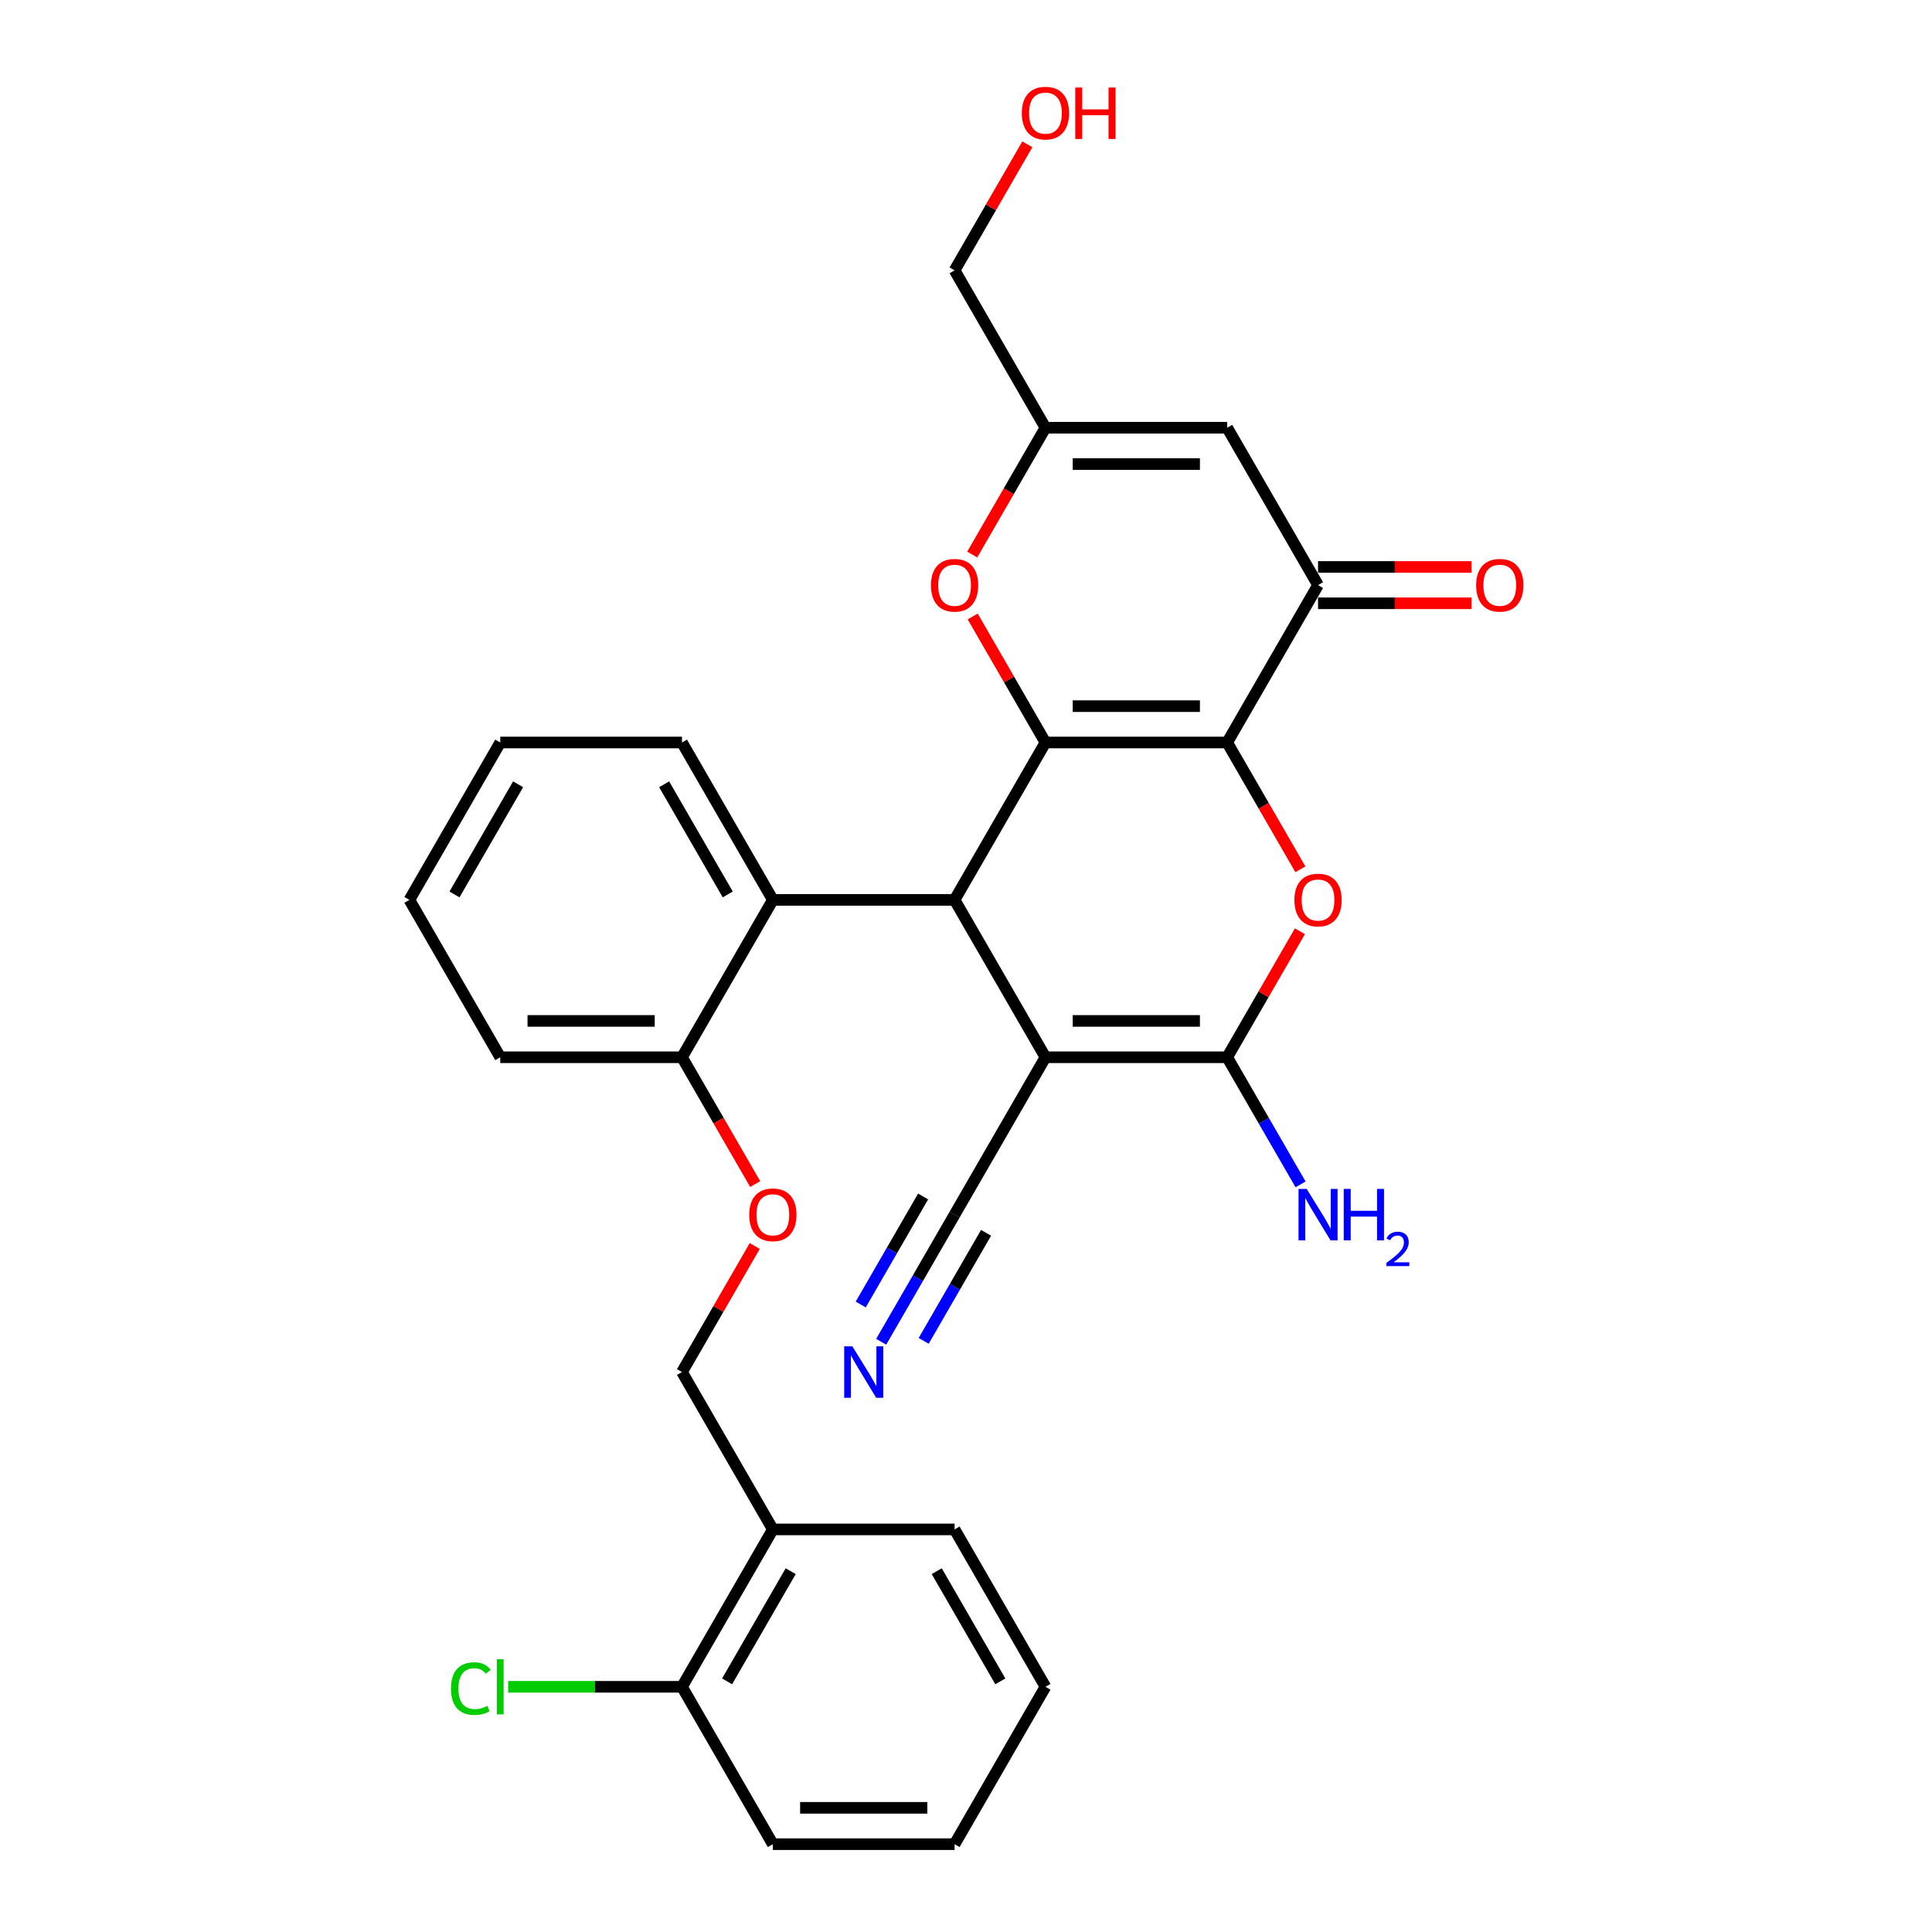 <?xml version='1.0' encoding='iso-8859-1'?>
<svg version='1.1' baseProfile='full'
              xmlns='http://www.w3.org/2000/svg'
                      xmlns:rdkit='http://www.rdkit.org/xml'
                      xmlns:xlink='http://www.w3.org/1999/xlink'
                  xml:space='preserve'
width='1000px' height='1000px' viewBox='0 0 1000 1000'>
<!-- END OF HEADER -->
<rect style='opacity:1.0;fill:#FFFFFF;stroke:none' width='1000' height='1000' x='0' y='0'> </rect>
<path class='bond-0' d='M 635.187,384.316 L 541.124,384.316' style='fill:none;fill-rule:evenodd;stroke:#000000;stroke-width:6px;stroke-linecap:butt;stroke-linejoin:miter;stroke-opacity:1' />
<path class='bond-0' d='M 621.078,365.503 L 555.233,365.503' style='fill:none;fill-rule:evenodd;stroke:#000000;stroke-width:6px;stroke-linecap:butt;stroke-linejoin:miter;stroke-opacity:1' />
<path class='bond-4' d='M 635.187,384.316 L 654.136,417.136' style='fill:none;fill-rule:evenodd;stroke:#000000;stroke-width:6px;stroke-linecap:butt;stroke-linejoin:miter;stroke-opacity:1' />
<path class='bond-4' d='M 654.136,417.136 L 673.085,449.956' style='fill:none;fill-rule:evenodd;stroke:#FF0000;stroke-width:6px;stroke-linecap:butt;stroke-linejoin:miter;stroke-opacity:1' />
<path class='bond-5' d='M 635.187,384.316 L 682.219,302.854' style='fill:none;fill-rule:evenodd;stroke:#000000;stroke-width:6px;stroke-linecap:butt;stroke-linejoin:miter;stroke-opacity:1' />
<path class='bond-2' d='M 541.124,384.316 L 494.092,465.777' style='fill:none;fill-rule:evenodd;stroke:#000000;stroke-width:6px;stroke-linecap:butt;stroke-linejoin:miter;stroke-opacity:1' />
<path class='bond-6' d='M 541.124,384.316 L 522.295,351.703' style='fill:none;fill-rule:evenodd;stroke:#000000;stroke-width:6px;stroke-linecap:butt;stroke-linejoin:miter;stroke-opacity:1' />
<path class='bond-6' d='M 522.295,351.703 L 503.466,319.09' style='fill:none;fill-rule:evenodd;stroke:#FF0000;stroke-width:6px;stroke-linecap:butt;stroke-linejoin:miter;stroke-opacity:1' />
<path class='bond-1' d='M 541.124,547.238 L 635.187,547.238' style='fill:none;fill-rule:evenodd;stroke:#000000;stroke-width:6px;stroke-linecap:butt;stroke-linejoin:miter;stroke-opacity:1' />
<path class='bond-1' d='M 555.233,528.426 L 621.078,528.426' style='fill:none;fill-rule:evenodd;stroke:#000000;stroke-width:6px;stroke-linecap:butt;stroke-linejoin:miter;stroke-opacity:1' />
<path class='bond-9' d='M 541.124,547.238 L 494.092,628.7' style='fill:none;fill-rule:evenodd;stroke:#000000;stroke-width:6px;stroke-linecap:butt;stroke-linejoin:miter;stroke-opacity:1' />
<path class='bond-30' d='M 541.124,547.238 L 494.092,465.777' style='fill:none;fill-rule:evenodd;stroke:#000000;stroke-width:6px;stroke-linecap:butt;stroke-linejoin:miter;stroke-opacity:1' />
<path class='bond-8' d='M 494.092,465.777 L 400.029,465.777' style='fill:none;fill-rule:evenodd;stroke:#000000;stroke-width:6px;stroke-linecap:butt;stroke-linejoin:miter;stroke-opacity:1' />
<path class='bond-3' d='M 635.187,547.238 L 654.017,514.625' style='fill:none;fill-rule:evenodd;stroke:#000000;stroke-width:6px;stroke-linecap:butt;stroke-linejoin:miter;stroke-opacity:1' />
<path class='bond-3' d='M 654.017,514.625 L 672.846,482.012' style='fill:none;fill-rule:evenodd;stroke:#FF0000;stroke-width:6px;stroke-linecap:butt;stroke-linejoin:miter;stroke-opacity:1' />
<path class='bond-16' d='M 635.187,547.238 L 654.179,580.134' style='fill:none;fill-rule:evenodd;stroke:#000000;stroke-width:6px;stroke-linecap:butt;stroke-linejoin:miter;stroke-opacity:1' />
<path class='bond-16' d='M 654.179,580.134 L 673.171,613.029' style='fill:none;fill-rule:evenodd;stroke:#0000FF;stroke-width:6px;stroke-linecap:butt;stroke-linejoin:miter;stroke-opacity:1' />
<path class='bond-7' d='M 682.219,302.854 L 635.187,221.393' style='fill:none;fill-rule:evenodd;stroke:#000000;stroke-width:6px;stroke-linecap:butt;stroke-linejoin:miter;stroke-opacity:1' />
<path class='bond-15' d='M 682.219,312.261 L 721.961,312.261' style='fill:none;fill-rule:evenodd;stroke:#000000;stroke-width:6px;stroke-linecap:butt;stroke-linejoin:miter;stroke-opacity:1' />
<path class='bond-15' d='M 721.961,312.261 L 761.703,312.261' style='fill:none;fill-rule:evenodd;stroke:#FF0000;stroke-width:6px;stroke-linecap:butt;stroke-linejoin:miter;stroke-opacity:1' />
<path class='bond-15' d='M 682.219,293.448 L 721.961,293.448' style='fill:none;fill-rule:evenodd;stroke:#000000;stroke-width:6px;stroke-linecap:butt;stroke-linejoin:miter;stroke-opacity:1' />
<path class='bond-15' d='M 721.961,293.448 L 761.703,293.448' style='fill:none;fill-rule:evenodd;stroke:#FF0000;stroke-width:6px;stroke-linecap:butt;stroke-linejoin:miter;stroke-opacity:1' />
<path class='bond-31' d='M 503.227,287.033 L 522.175,254.213' style='fill:none;fill-rule:evenodd;stroke:#FF0000;stroke-width:6px;stroke-linecap:butt;stroke-linejoin:miter;stroke-opacity:1' />
<path class='bond-31' d='M 522.175,254.213 L 541.124,221.393' style='fill:none;fill-rule:evenodd;stroke:#000000;stroke-width:6px;stroke-linecap:butt;stroke-linejoin:miter;stroke-opacity:1' />
<path class='bond-10' d='M 635.187,221.393 L 541.124,221.393' style='fill:none;fill-rule:evenodd;stroke:#000000;stroke-width:6px;stroke-linecap:butt;stroke-linejoin:miter;stroke-opacity:1' />
<path class='bond-10' d='M 621.078,240.206 L 555.233,240.206' style='fill:none;fill-rule:evenodd;stroke:#000000;stroke-width:6px;stroke-linecap:butt;stroke-linejoin:miter;stroke-opacity:1' />
<path class='bond-13' d='M 400.029,465.777 L 352.997,547.238' style='fill:none;fill-rule:evenodd;stroke:#000000;stroke-width:6px;stroke-linecap:butt;stroke-linejoin:miter;stroke-opacity:1' />
<path class='bond-21' d='M 400.029,465.777 L 352.997,384.316' style='fill:none;fill-rule:evenodd;stroke:#000000;stroke-width:6px;stroke-linecap:butt;stroke-linejoin:miter;stroke-opacity:1' />
<path class='bond-21' d='M 376.682,462.964 L 343.759,405.941' style='fill:none;fill-rule:evenodd;stroke:#000000;stroke-width:6px;stroke-linecap:butt;stroke-linejoin:miter;stroke-opacity:1' />
<path class='bond-11' d='M 494.092,628.7 L 475.1,661.595' style='fill:none;fill-rule:evenodd;stroke:#000000;stroke-width:6px;stroke-linecap:butt;stroke-linejoin:miter;stroke-opacity:1' />
<path class='bond-11' d='M 475.1,661.595 L 456.108,694.49' style='fill:none;fill-rule:evenodd;stroke:#0000FF;stroke-width:6px;stroke-linecap:butt;stroke-linejoin:miter;stroke-opacity:1' />
<path class='bond-11' d='M 477.8,619.294 L 461.657,647.254' style='fill:none;fill-rule:evenodd;stroke:#000000;stroke-width:6px;stroke-linecap:butt;stroke-linejoin:miter;stroke-opacity:1' />
<path class='bond-11' d='M 461.657,647.254 L 445.513,675.215' style='fill:none;fill-rule:evenodd;stroke:#0000FF;stroke-width:6px;stroke-linecap:butt;stroke-linejoin:miter;stroke-opacity:1' />
<path class='bond-11' d='M 510.384,638.106 L 494.241,666.067' style='fill:none;fill-rule:evenodd;stroke:#000000;stroke-width:6px;stroke-linecap:butt;stroke-linejoin:miter;stroke-opacity:1' />
<path class='bond-11' d='M 494.241,666.067 L 478.098,694.028' style='fill:none;fill-rule:evenodd;stroke:#0000FF;stroke-width:6px;stroke-linecap:butt;stroke-linejoin:miter;stroke-opacity:1' />
<path class='bond-20' d='M 541.124,221.393 L 494.092,139.931' style='fill:none;fill-rule:evenodd;stroke:#000000;stroke-width:6px;stroke-linecap:butt;stroke-linejoin:miter;stroke-opacity:1' />
<path class='bond-12' d='M 400.029,791.623 L 352.997,710.161' style='fill:none;fill-rule:evenodd;stroke:#000000;stroke-width:6px;stroke-linecap:butt;stroke-linejoin:miter;stroke-opacity:1' />
<path class='bond-18' d='M 400.029,791.623 L 352.997,873.084' style='fill:none;fill-rule:evenodd;stroke:#000000;stroke-width:6px;stroke-linecap:butt;stroke-linejoin:miter;stroke-opacity:1' />
<path class='bond-18' d='M 409.266,813.248 L 376.344,870.271' style='fill:none;fill-rule:evenodd;stroke:#000000;stroke-width:6px;stroke-linecap:butt;stroke-linejoin:miter;stroke-opacity:1' />
<path class='bond-23' d='M 400.029,791.623 L 494.092,791.623' style='fill:none;fill-rule:evenodd;stroke:#000000;stroke-width:6px;stroke-linecap:butt;stroke-linejoin:miter;stroke-opacity:1' />
<path class='bond-14' d='M 352.997,547.238 L 371.945,580.058' style='fill:none;fill-rule:evenodd;stroke:#000000;stroke-width:6px;stroke-linecap:butt;stroke-linejoin:miter;stroke-opacity:1' />
<path class='bond-14' d='M 371.945,580.058 L 390.894,612.878' style='fill:none;fill-rule:evenodd;stroke:#FF0000;stroke-width:6px;stroke-linecap:butt;stroke-linejoin:miter;stroke-opacity:1' />
<path class='bond-24' d='M 352.997,547.238 L 258.933,547.238' style='fill:none;fill-rule:evenodd;stroke:#000000;stroke-width:6px;stroke-linecap:butt;stroke-linejoin:miter;stroke-opacity:1' />
<path class='bond-24' d='M 338.887,528.426 L 273.043,528.426' style='fill:none;fill-rule:evenodd;stroke:#000000;stroke-width:6px;stroke-linecap:butt;stroke-linejoin:miter;stroke-opacity:1' />
<path class='bond-17' d='M 390.655,644.935 L 371.826,677.548' style='fill:none;fill-rule:evenodd;stroke:#FF0000;stroke-width:6px;stroke-linecap:butt;stroke-linejoin:miter;stroke-opacity:1' />
<path class='bond-17' d='M 371.826,677.548 L 352.997,710.161' style='fill:none;fill-rule:evenodd;stroke:#000000;stroke-width:6px;stroke-linecap:butt;stroke-linejoin:miter;stroke-opacity:1' />
<path class='bond-19' d='M 352.997,873.084 L 308.006,873.084' style='fill:none;fill-rule:evenodd;stroke:#000000;stroke-width:6px;stroke-linecap:butt;stroke-linejoin:miter;stroke-opacity:1' />
<path class='bond-19' d='M 308.006,873.084 L 263.016,873.084' style='fill:none;fill-rule:evenodd;stroke:#00CC00;stroke-width:6px;stroke-linecap:butt;stroke-linejoin:miter;stroke-opacity:1' />
<path class='bond-25' d='M 352.997,873.084 L 400.029,954.545' style='fill:none;fill-rule:evenodd;stroke:#000000;stroke-width:6px;stroke-linecap:butt;stroke-linejoin:miter;stroke-opacity:1' />
<path class='bond-22' d='M 494.092,139.931 L 512.921,107.318' style='fill:none;fill-rule:evenodd;stroke:#000000;stroke-width:6px;stroke-linecap:butt;stroke-linejoin:miter;stroke-opacity:1' />
<path class='bond-22' d='M 512.921,107.318 L 531.75,74.706' style='fill:none;fill-rule:evenodd;stroke:#FF0000;stroke-width:6px;stroke-linecap:butt;stroke-linejoin:miter;stroke-opacity:1' />
<path class='bond-26' d='M 352.997,384.316 L 258.933,384.316' style='fill:none;fill-rule:evenodd;stroke:#000000;stroke-width:6px;stroke-linecap:butt;stroke-linejoin:miter;stroke-opacity:1' />
<path class='bond-27' d='M 494.092,791.623 L 541.124,873.084' style='fill:none;fill-rule:evenodd;stroke:#000000;stroke-width:6px;stroke-linecap:butt;stroke-linejoin:miter;stroke-opacity:1' />
<path class='bond-27' d='M 484.855,813.248 L 517.777,870.271' style='fill:none;fill-rule:evenodd;stroke:#000000;stroke-width:6px;stroke-linecap:butt;stroke-linejoin:miter;stroke-opacity:1' />
<path class='bond-32' d='M 258.933,547.238 L 211.902,465.777' style='fill:none;fill-rule:evenodd;stroke:#000000;stroke-width:6px;stroke-linecap:butt;stroke-linejoin:miter;stroke-opacity:1' />
<path class='bond-33' d='M 400.029,954.545 L 494.092,954.545' style='fill:none;fill-rule:evenodd;stroke:#000000;stroke-width:6px;stroke-linecap:butt;stroke-linejoin:miter;stroke-opacity:1' />
<path class='bond-33' d='M 414.138,935.733 L 479.983,935.733' style='fill:none;fill-rule:evenodd;stroke:#000000;stroke-width:6px;stroke-linecap:butt;stroke-linejoin:miter;stroke-opacity:1' />
<path class='bond-28' d='M 258.933,384.316 L 211.902,465.777' style='fill:none;fill-rule:evenodd;stroke:#000000;stroke-width:6px;stroke-linecap:butt;stroke-linejoin:miter;stroke-opacity:1' />
<path class='bond-28' d='M 268.171,405.941 L 235.249,462.964' style='fill:none;fill-rule:evenodd;stroke:#000000;stroke-width:6px;stroke-linecap:butt;stroke-linejoin:miter;stroke-opacity:1' />
<path class='bond-29' d='M 541.124,873.084 L 494.092,954.545' style='fill:none;fill-rule:evenodd;stroke:#000000;stroke-width:6px;stroke-linecap:butt;stroke-linejoin:miter;stroke-opacity:1' />
<path  class='atom-5' d='M 669.991 465.852
Q 669.991 459.456, 673.151 455.882
Q 676.312 452.307, 682.219 452.307
Q 688.126 452.307, 691.287 455.882
Q 694.447 459.456, 694.447 465.852
Q 694.447 472.324, 691.249 476.011
Q 688.051 479.661, 682.219 479.661
Q 676.35 479.661, 673.151 476.011
Q 669.991 472.362, 669.991 465.852
M 682.219 476.651
Q 686.283 476.651, 688.465 473.942
Q 690.685 471.195, 690.685 465.852
Q 690.685 460.622, 688.465 457.989
Q 686.283 455.317, 682.219 455.317
Q 678.156 455.317, 675.936 457.951
Q 673.753 460.585, 673.753 465.852
Q 673.753 471.233, 675.936 473.942
Q 678.156 476.651, 682.219 476.651
' fill='#FF0000'/>
<path  class='atom-7' d='M 481.864 302.93
Q 481.864 296.533, 485.024 292.959
Q 488.185 289.384, 494.092 289.384
Q 499.999 289.384, 503.16 292.959
Q 506.32 296.533, 506.32 302.93
Q 506.32 309.401, 503.122 313.088
Q 499.924 316.738, 494.092 316.738
Q 488.223 316.738, 485.024 313.088
Q 481.864 309.439, 481.864 302.93
M 494.092 313.728
Q 498.156 313.728, 500.338 311.019
Q 502.558 308.272, 502.558 302.93
Q 502.558 297.7, 500.338 295.066
Q 498.156 292.394, 494.092 292.394
Q 490.029 292.394, 487.809 295.028
Q 485.626 297.662, 485.626 302.93
Q 485.626 308.31, 487.809 311.019
Q 490.029 313.728, 494.092 313.728
' fill='#FF0000'/>
<path  class='atom-12' d='M 441.172 696.842
L 449.901 710.951
Q 450.766 712.344, 452.159 714.864
Q 453.551 717.385, 453.626 717.536
L 453.626 696.842
L 457.163 696.842
L 457.163 723.481
L 453.513 723.481
L 444.144 708.054
Q 443.053 706.248, 441.887 704.179
Q 440.758 702.109, 440.419 701.47
L 440.419 723.481
L 436.958 723.481
L 436.958 696.842
L 441.172 696.842
' fill='#0000FF'/>
<path  class='atom-15' d='M 387.8 628.775
Q 387.8 622.379, 390.961 618.804
Q 394.121 615.23, 400.029 615.23
Q 405.936 615.23, 409.096 618.804
Q 412.257 622.379, 412.257 628.775
Q 412.257 635.247, 409.059 638.934
Q 405.861 642.584, 400.029 642.584
Q 394.159 642.584, 390.961 638.934
Q 387.8 635.284, 387.8 628.775
M 400.029 639.574
Q 404.092 639.574, 406.274 636.865
Q 408.494 634.118, 408.494 628.775
Q 408.494 623.545, 406.274 620.911
Q 404.092 618.24, 400.029 618.24
Q 395.965 618.24, 393.745 620.874
Q 391.563 623.508, 391.563 628.775
Q 391.563 634.156, 393.745 636.865
Q 395.965 639.574, 400.029 639.574
' fill='#FF0000'/>
<path  class='atom-16' d='M 764.054 302.93
Q 764.054 296.533, 767.215 292.959
Q 770.375 289.384, 776.283 289.384
Q 782.19 289.384, 785.35 292.959
Q 788.511 296.533, 788.511 302.93
Q 788.511 309.401, 785.313 313.088
Q 782.115 316.738, 776.283 316.738
Q 770.413 316.738, 767.215 313.088
Q 764.054 309.439, 764.054 302.93
M 776.283 313.728
Q 780.346 313.728, 782.528 311.019
Q 784.748 308.272, 784.748 302.93
Q 784.748 297.7, 782.528 295.066
Q 780.346 292.394, 776.283 292.394
Q 772.219 292.394, 769.999 295.028
Q 767.817 297.662, 767.817 302.93
Q 767.817 308.31, 769.999 311.019
Q 772.219 313.728, 776.283 313.728
' fill='#FF0000'/>
<path  class='atom-17' d='M 676.331 615.38
L 685.06 629.49
Q 685.925 630.882, 687.317 633.403
Q 688.71 635.924, 688.785 636.074
L 688.785 615.38
L 692.322 615.38
L 692.322 642.019
L 688.672 642.019
L 679.303 626.593
Q 678.212 624.787, 677.046 622.717
Q 675.917 620.648, 675.578 620.008
L 675.578 642.019
L 672.117 642.019
L 672.117 615.38
L 676.331 615.38
' fill='#0000FF'/>
<path  class='atom-17' d='M 695.52 615.38
L 699.132 615.38
L 699.132 626.706
L 712.752 626.706
L 712.752 615.38
L 716.364 615.38
L 716.364 642.019
L 712.752 642.019
L 712.752 629.716
L 699.132 629.716
L 699.132 642.019
L 695.52 642.019
L 695.52 615.38
' fill='#0000FF'/>
<path  class='atom-17' d='M 717.656 641.085
Q 718.301 639.421, 719.841 638.502
Q 721.38 637.558, 723.516 637.558
Q 726.173 637.558, 727.663 638.999
Q 729.153 640.439, 729.153 642.997
Q 729.153 645.604, 727.216 648.038
Q 725.304 650.471, 721.331 653.352
L 729.451 653.352
L 729.451 655.339
L 717.606 655.339
L 717.606 653.675
Q 720.884 651.341, 722.821 649.602
Q 724.783 647.864, 725.726 646.3
Q 726.67 644.735, 726.67 643.121
Q 726.67 641.432, 725.825 640.489
Q 724.981 639.545, 723.516 639.545
Q 722.101 639.545, 721.157 640.116
Q 720.213 640.687, 719.543 641.954
L 717.656 641.085
' fill='#0000FF'/>
<path  class='atom-20' d='M 233.423 874.006
Q 233.423 867.384, 236.509 863.922
Q 239.631 860.423, 245.539 860.423
Q 251.032 860.423, 253.967 864.299
L 251.483 866.33
Q 249.339 863.508, 245.539 863.508
Q 241.513 863.508, 239.368 866.217
Q 237.261 868.889, 237.261 874.006
Q 237.261 879.273, 239.443 881.982
Q 241.663 884.691, 245.953 884.691
Q 248.887 884.691, 252.311 882.923
L 253.365 885.745
Q 251.973 886.648, 249.866 887.175
Q 247.759 887.702, 245.426 887.702
Q 239.631 887.702, 236.509 884.165
Q 233.423 880.628, 233.423 874.006
' fill='#00CC00'/>
<path  class='atom-20' d='M 257.203 858.805
L 260.664 858.805
L 260.664 887.363
L 257.203 887.363
L 257.203 858.805
' fill='#00CC00'/>
<path  class='atom-23' d='M 528.896 58.545
Q 528.896 52.149, 532.056 48.575
Q 535.217 45, 541.124 45
Q 547.031 45, 550.192 48.575
Q 553.352 52.149, 553.352 58.545
Q 553.352 65.017, 550.154 68.704
Q 546.956 72.354, 541.124 72.354
Q 535.254 72.354, 532.056 68.704
Q 528.896 65.055, 528.896 58.545
M 541.124 69.344
Q 545.187 69.344, 547.37 66.635
Q 549.59 63.888, 549.59 58.545
Q 549.59 53.315, 547.37 50.682
Q 545.187 48.01, 541.124 48.01
Q 537.06 48.01, 534.84 50.644
Q 532.658 53.278, 532.658 58.545
Q 532.658 63.926, 534.84 66.635
Q 537.06 69.344, 541.124 69.344
' fill='#FF0000'/>
<path  class='atom-23' d='M 556.55 45.301
L 560.162 45.301
L 560.162 56.627
L 573.783 56.627
L 573.783 45.301
L 577.395 45.301
L 577.395 71.94
L 573.783 71.94
L 573.783 59.636
L 560.162 59.636
L 560.162 71.94
L 556.55 71.94
L 556.55 45.301
' fill='#FF0000'/>
</svg>
